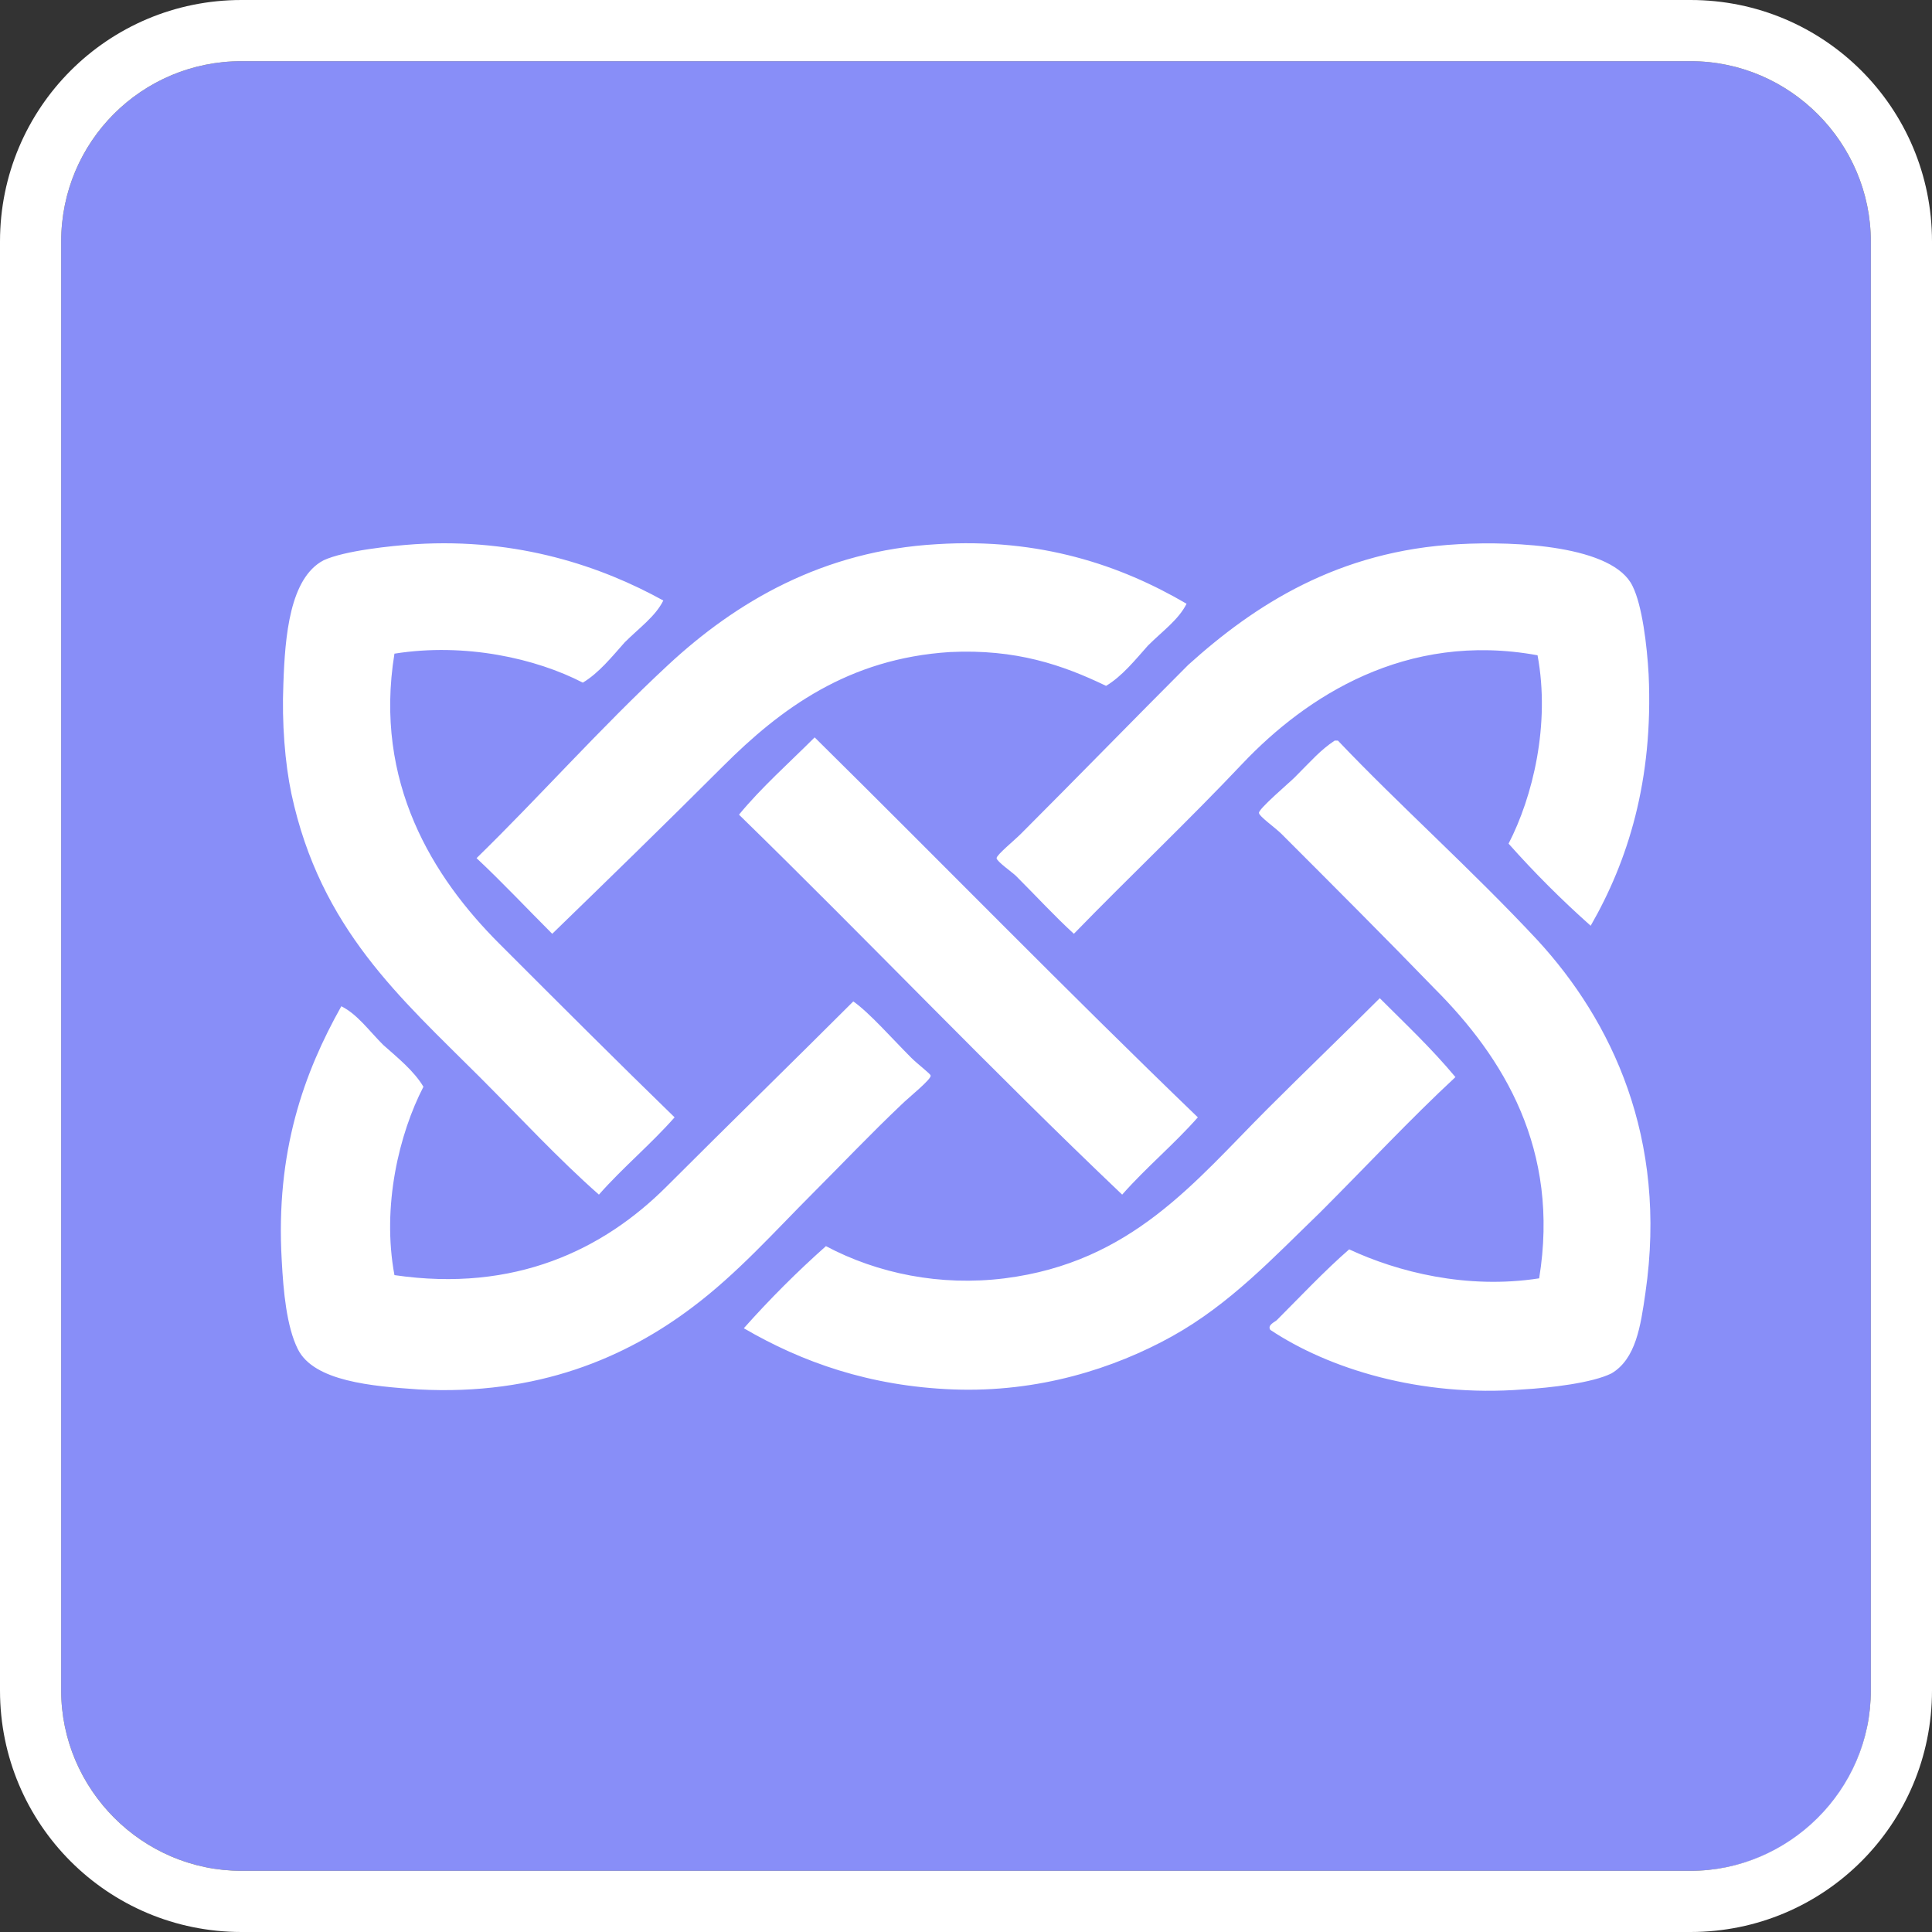 <?xml version="1.0" encoding="utf-8"?>
<!-- Generator: Adobe Illustrator 23.0.2, SVG Export Plug-In . SVG Version: 6.00 Build 0)  -->
<svg version="1.1" id="Layer_1" xmlns="http://www.w3.org/2000/svg" xmlns:xlink="http://www.w3.org/1999/xlink" x="0px" y="0px"
	 viewBox="0 0 120 120" style="enable-background:new 0 0 120 120;" xml:space="preserve">
<rect x="0" y="0" width="120" height="120" fill="#333333" stroke="none"/>
<style type="text/css">
	.st0{fill:#888EF8;}
	.st1{fill-rule:evenodd;clip-rule:evenodd;fill:#FFFFFF;}
	.st2{fill:#FFFFFF;}
</style>
<path class="st0" d="M105,116.2H15c-6.2,0-11.2-5.1-11.2-11.2V15C3.8,8.8,8.8,3.8,15,3.8h90c6.2,0,11.2,5.1,11.2,11.2v90
	C116.2,111.2,111.2,116.2,105,116.2z"/>
<g id="Celtic_Mat">
	<g>
		<path class="st1" d="M25.8,33.8c-1.5,0.1-4.4,0.4-5.7,1c-2.1,1.1-2.4,4.7-2.5,7.7c-0.1,2.4,0.1,4.9,0.5,6.8
			c1.8,8.4,6.8,12.7,11.7,17.6c2.5,2.5,4.9,5.1,7.4,7.3c1.5-1.7,3.2-3.1,4.7-4.8C38.4,66,34.7,62.3,31,58.6c-4.1-4.1-7.8-10-6.5-18
			c4.4-0.7,8.8,0.3,11.7,1.8c1-0.6,1.8-1.6,2.6-2.5c0.9-0.9,1.9-1.6,2.4-2.6C37.4,35.2,32.2,33.4,25.8,33.8z M58.2,33.8
			c-7.1,0.4-12.5,3.6-16.7,7.5s-8.1,8.3-11.9,12c1.6,1.5,3.1,3.1,4.7,4.7c3.4-3.3,7-6.8,10.6-10.4c3.6-3.6,7.8-6.7,14.1-7.1
			c4.1-0.2,7,0.8,9.7,2.1c1-0.6,1.8-1.6,2.6-2.5c0.9-0.9,1.9-1.6,2.4-2.6C69.6,35.1,64.6,33.4,58.2,33.8z M102.4,41.9
			c-0.1-1.8-0.4-4.3-1-5.5c-1.2-2.5-7.2-2.8-10.8-2.6c-7.5,0.4-12.7,3.8-16.8,7.5c-3.2,3.2-7,7.1-10.4,10.5
			c-0.4,0.4-1.5,1.3-1.5,1.5s1,0.9,1.2,1.1c1.3,1.3,2.4,2.5,3.6,3.6c3.5-3.6,7.1-7,10.5-10.6c3.9-4.1,10.1-8.2,18.3-6.7
			c0.8,4.3-0.3,8.8-1.8,11.7c1.6,1.8,3.3,3.5,5.1,5.1C101.1,53.5,102.7,48.5,102.4,41.9z M50.6,45.8c-1.6,1.6-3.3,3.1-4.7,4.8
			c8,7.8,15.7,15.9,23.8,23.6c1.5-1.7,3.2-3.1,4.7-4.8C66.3,61.6,58.5,53.6,50.6,45.8z M80.4,48.3c-0.3,0.3-2.3,2-2.2,2.2
			c0,0.2,1,0.9,1.4,1.3c3.2,3.2,6.5,6.5,9.5,9.6c4.3,4.3,7.8,10,6.5,18c-4.5,0.7-8.8-0.4-11.8-1.8c-1.5,1.3-3.1,3-4.5,4.4
			c-0.1,0.1-0.6,0.3-0.4,0.6c3.6,2.4,9.3,4.2,15.7,3.7c1.7-0.1,4.3-0.4,5.5-1c1.5-0.9,1.8-2.9,2.1-5c1.4-9.6-2.1-16.9-6.7-21.9
			C91.4,54,86.9,50,83.1,46c-0.1,0-0.1,0-0.2,0C82,46.6,81.5,47.2,80.4,48.3z M41.4,73.7c-3.9,3.9-9.4,6.6-16.9,5.5
			c-0.8-4.3,0.3-8.8,1.8-11.7c-0.6-1-1.6-1.8-2.5-2.6c-0.9-0.9-1.6-1.9-2.6-2.4c-2.3,4.1-4.1,9-3.7,15.8c0.1,1.9,0.3,4.1,1,5.5
			c1,2,4.6,2.3,7.5,2.5c7.4,0.4,12.9-2,17-5.1c2.8-2.1,5.1-4.7,7.5-7.1c1.7-1.7,3.6-3.7,5.5-5.5c0.4-0.4,1.9-1.6,1.8-1.8
			c0-0.1-0.8-0.7-1.2-1.1c-1.2-1.2-2.6-2.8-3.6-3.5C49.4,65.8,45.3,69.8,41.4,73.7z M85.7,62c-2.2,2.2-4.6,4.5-7,6.9
			c-4.5,4.5-8.4,9.5-16.3,10.5c-4,0.5-7.9-0.3-11.1-2c-1.8,1.6-3.5,3.3-5.1,5.1c3.6,2.1,7.8,3.6,13,3.8c5.3,0.2,10-1.3,13.6-3.3
			s6.3-4.9,9.2-7.7c2.9-2.9,5.6-5.8,8.4-8.4C88.9,65.1,87.3,63.6,85.7,62z"/>
	</g>
</g>
<path class="st2" d="M105,3.8c6.2,0,11.2,5.1,11.2,11.2v90c0,6.2-5.1,11.2-11.2,11.2H15c-6.2,0-11.2-5.1-11.2-11.2V15
	C3.8,8.8,8.8,3.8,15,3.8H105 M105,0H15C6.7,0,0,6.7,0,15v90c0,8.3,6.7,15,15,15h90c8.3,0,15-6.7,15-15V15C120,6.7,113.3,0,105,0
	L105,0z"/>
</svg>
